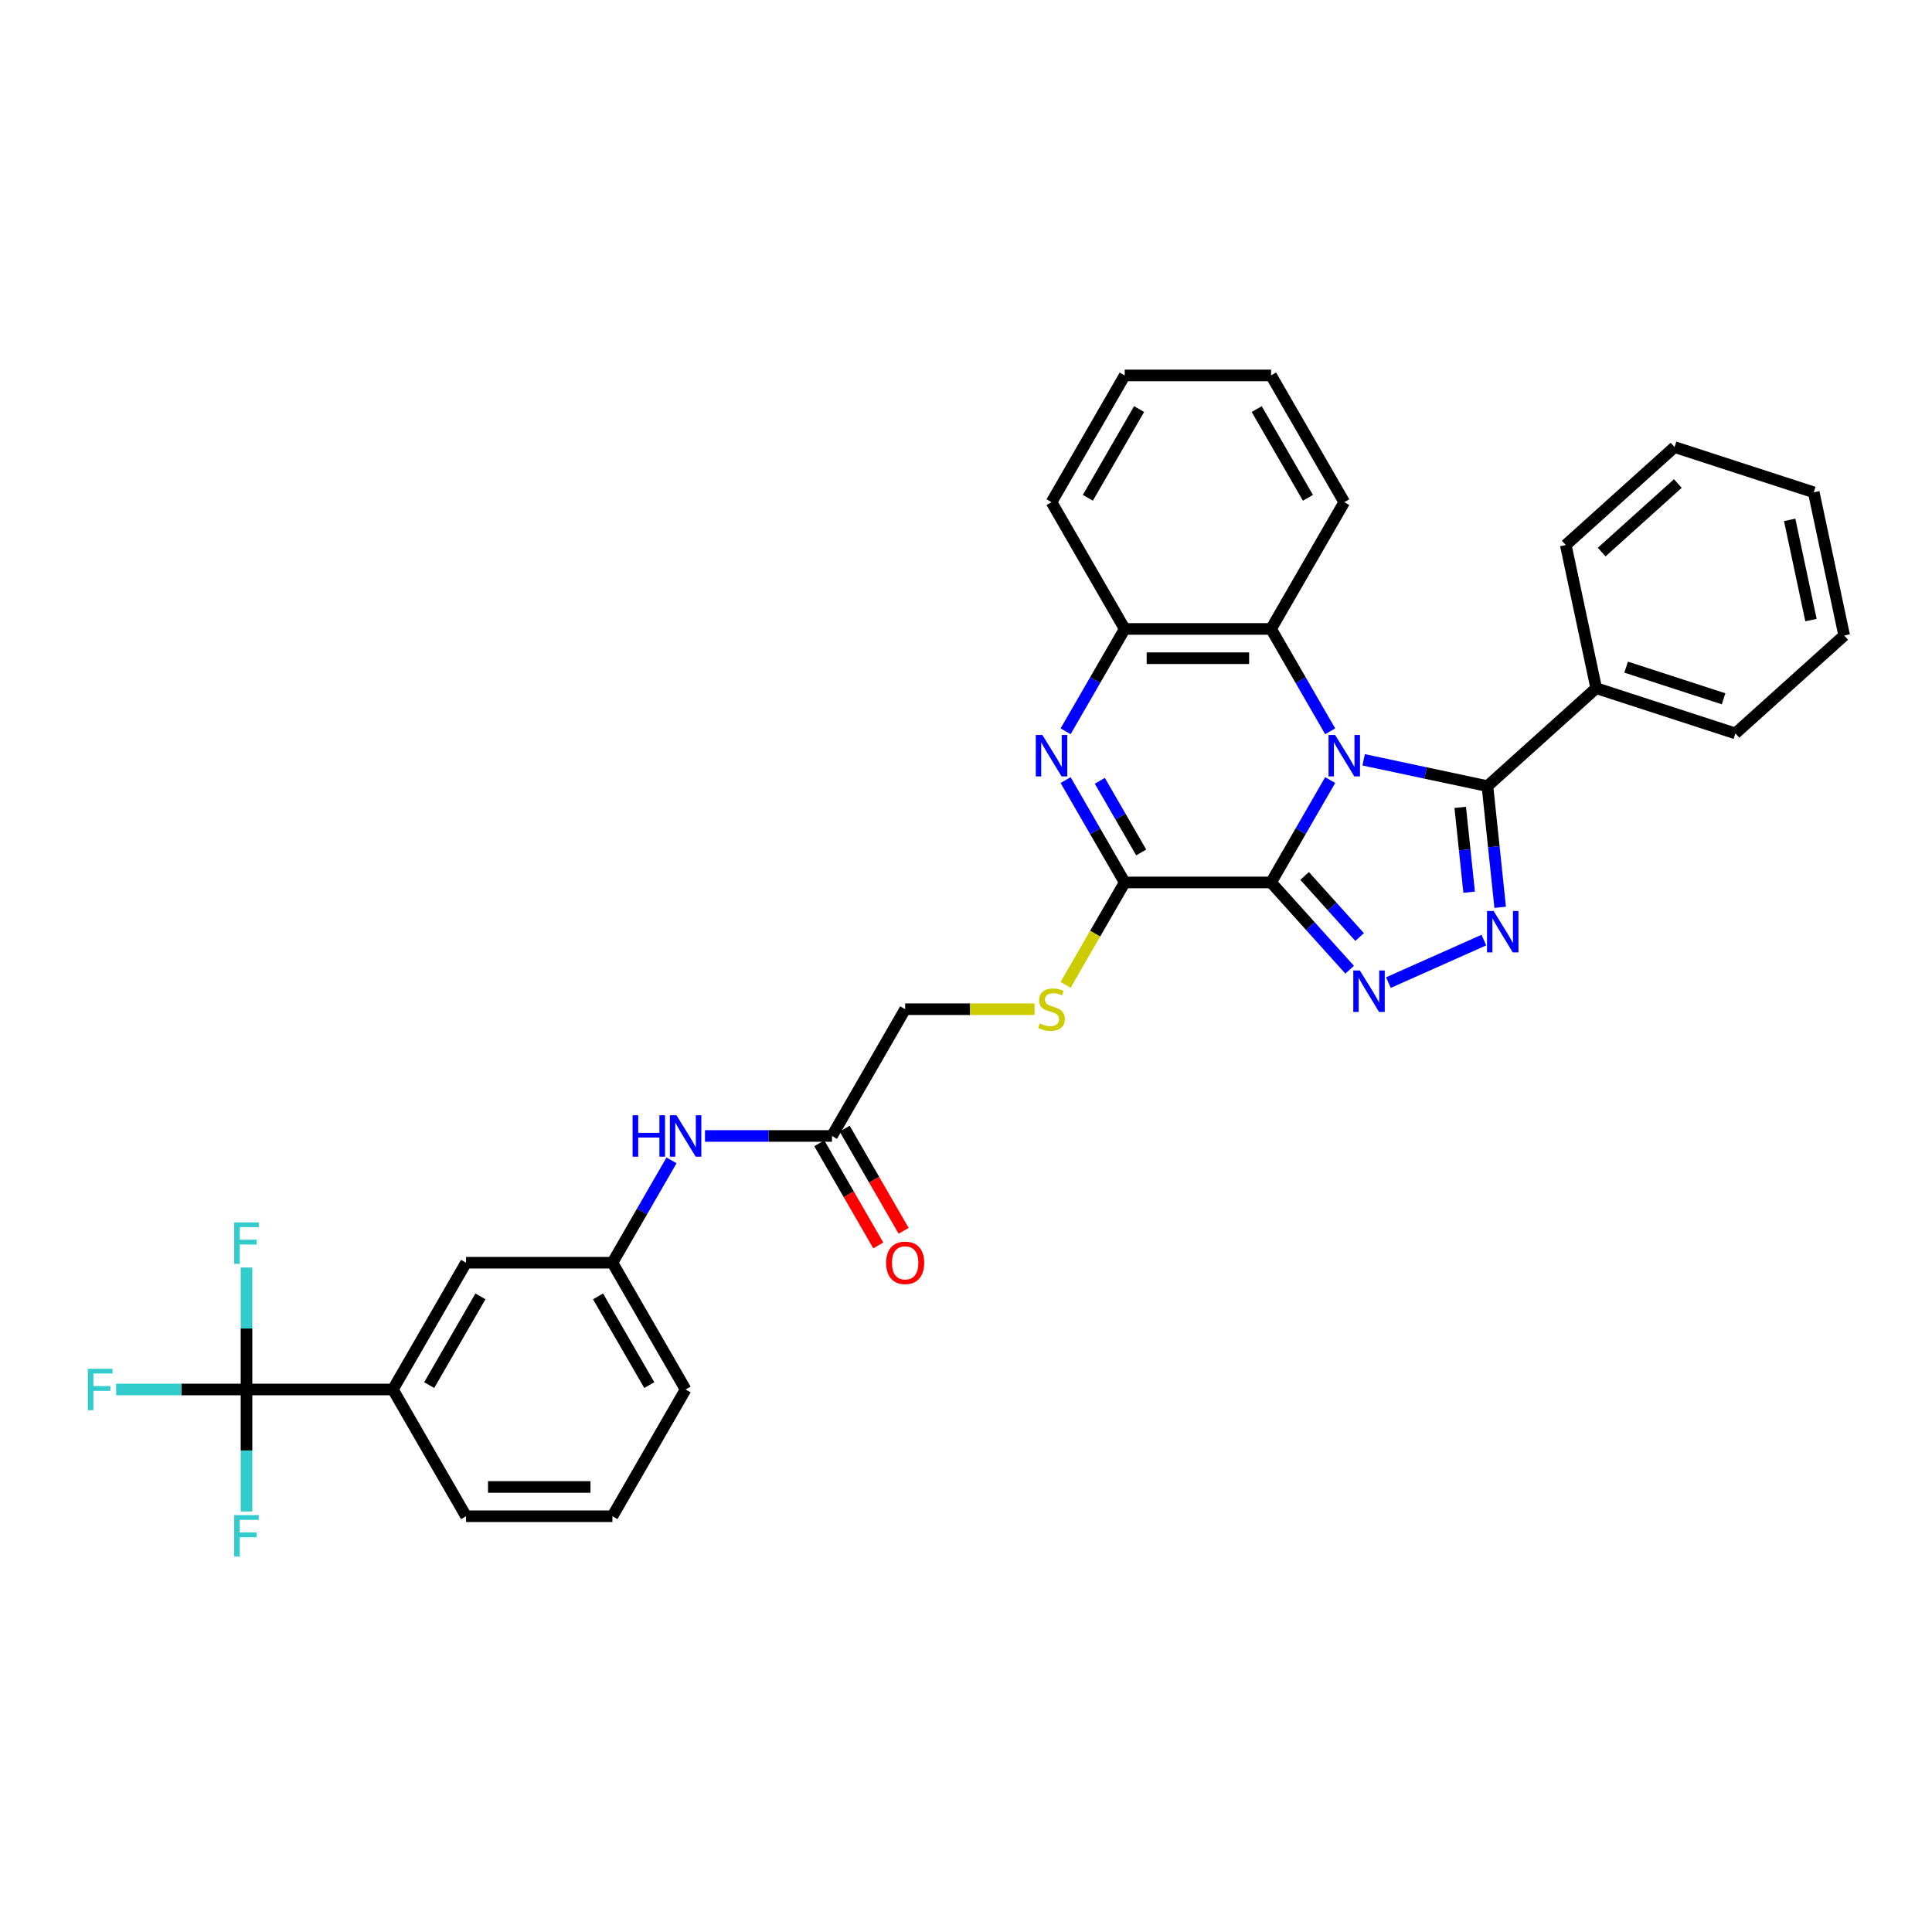 <?xml version='1.0' encoding='iso-8859-1'?>
<svg version='1.1' baseProfile='full'
              xmlns='http://www.w3.org/2000/svg'
                      xmlns:rdkit='http://www.rdkit.org/xml'
                      xmlns:xlink='http://www.w3.org/1999/xlink'
                  xml:space='preserve'
width='1000px' height='1000px' viewBox='0 0 1000 1000'>
<!-- END OF HEADER -->
<rect style='opacity:1.0;fill:#FFFFFF;stroke:none' width='1000' height='1000' x='0' y='0'> </rect>
<path class='bond-0' d='M 688.502,403.768 L 673.206,430.262' style='fill:none;fill-rule:evenodd;stroke:#0000FF;stroke-width:6px;stroke-linecap:butt;stroke-linejoin:miter;stroke-opacity:1' />
<path class='bond-0' d='M 673.206,430.262 L 657.91,456.756' style='fill:none;fill-rule:evenodd;stroke:#000000;stroke-width:6px;stroke-linecap:butt;stroke-linejoin:miter;stroke-opacity:1' />
<path class='bond-2' d='M 705.82,393.279 L 737.857,400.088' style='fill:none;fill-rule:evenodd;stroke:#0000FF;stroke-width:6px;stroke-linecap:butt;stroke-linejoin:miter;stroke-opacity:1' />
<path class='bond-2' d='M 737.857,400.088 L 769.893,406.898' style='fill:none;fill-rule:evenodd;stroke:#000000;stroke-width:6px;stroke-linecap:butt;stroke-linejoin:miter;stroke-opacity:1' />
<path class='bond-6' d='M 688.502,378.525 L 673.206,352.031' style='fill:none;fill-rule:evenodd;stroke:#0000FF;stroke-width:6px;stroke-linecap:butt;stroke-linejoin:miter;stroke-opacity:1' />
<path class='bond-6' d='M 673.206,352.031 L 657.91,325.537' style='fill:none;fill-rule:evenodd;stroke:#000000;stroke-width:6px;stroke-linecap:butt;stroke-linejoin:miter;stroke-opacity:1' />
<path class='bond-1' d='M 657.91,456.756 L 678.241,479.337' style='fill:none;fill-rule:evenodd;stroke:#000000;stroke-width:6px;stroke-linecap:butt;stroke-linejoin:miter;stroke-opacity:1' />
<path class='bond-1' d='M 678.241,479.337 L 698.572,501.917' style='fill:none;fill-rule:evenodd;stroke:#0000FF;stroke-width:6px;stroke-linecap:butt;stroke-linejoin:miter;stroke-opacity:1' />
<path class='bond-1' d='M 675.269,453.392 L 689.501,469.198' style='fill:none;fill-rule:evenodd;stroke:#000000;stroke-width:6px;stroke-linecap:butt;stroke-linejoin:miter;stroke-opacity:1' />
<path class='bond-1' d='M 689.501,469.198 L 703.733,485.004' style='fill:none;fill-rule:evenodd;stroke:#0000FF;stroke-width:6px;stroke-linecap:butt;stroke-linejoin:miter;stroke-opacity:1' />
<path class='bond-4' d='M 657.91,456.756 L 582.15,456.756' style='fill:none;fill-rule:evenodd;stroke:#000000;stroke-width:6px;stroke-linecap:butt;stroke-linejoin:miter;stroke-opacity:1' />
<path class='bond-33' d='M 718.633,508.591 L 768.056,486.586' style='fill:none;fill-rule:evenodd;stroke:#0000FF;stroke-width:6px;stroke-linecap:butt;stroke-linejoin:miter;stroke-opacity:1' />
<path class='bond-3' d='M 769.893,406.898 L 773.19,438.26' style='fill:none;fill-rule:evenodd;stroke:#000000;stroke-width:6px;stroke-linecap:butt;stroke-linejoin:miter;stroke-opacity:1' />
<path class='bond-3' d='M 773.19,438.26 L 776.486,469.621' style='fill:none;fill-rule:evenodd;stroke:#0000FF;stroke-width:6px;stroke-linecap:butt;stroke-linejoin:miter;stroke-opacity:1' />
<path class='bond-3' d='M 755.813,417.89 L 758.121,439.843' style='fill:none;fill-rule:evenodd;stroke:#000000;stroke-width:6px;stroke-linecap:butt;stroke-linejoin:miter;stroke-opacity:1' />
<path class='bond-3' d='M 758.121,439.843 L 760.428,461.796' style='fill:none;fill-rule:evenodd;stroke:#0000FF;stroke-width:6px;stroke-linecap:butt;stroke-linejoin:miter;stroke-opacity:1' />
<path class='bond-13' d='M 769.893,406.898 L 826.194,356.205' style='fill:none;fill-rule:evenodd;stroke:#000000;stroke-width:6px;stroke-linecap:butt;stroke-linejoin:miter;stroke-opacity:1' />
<path class='bond-9' d='M 582.15,456.756 L 566.845,483.266' style='fill:none;fill-rule:evenodd;stroke:#000000;stroke-width:6px;stroke-linecap:butt;stroke-linejoin:miter;stroke-opacity:1' />
<path class='bond-9' d='M 566.845,483.266 L 551.54,509.775' style='fill:none;fill-rule:evenodd;stroke:#CCCC00;stroke-width:6px;stroke-linecap:butt;stroke-linejoin:miter;stroke-opacity:1' />
<path class='bond-34' d='M 582.15,456.756 L 566.854,430.262' style='fill:none;fill-rule:evenodd;stroke:#000000;stroke-width:6px;stroke-linecap:butt;stroke-linejoin:miter;stroke-opacity:1' />
<path class='bond-34' d='M 566.854,430.262 L 551.557,403.768' style='fill:none;fill-rule:evenodd;stroke:#0000FF;stroke-width:6px;stroke-linecap:butt;stroke-linejoin:miter;stroke-opacity:1' />
<path class='bond-34' d='M 590.683,441.232 L 579.976,422.686' style='fill:none;fill-rule:evenodd;stroke:#000000;stroke-width:6px;stroke-linecap:butt;stroke-linejoin:miter;stroke-opacity:1' />
<path class='bond-34' d='M 579.976,422.686 L 569.268,404.141' style='fill:none;fill-rule:evenodd;stroke:#0000FF;stroke-width:6px;stroke-linecap:butt;stroke-linejoin:miter;stroke-opacity:1' />
<path class='bond-5' d='M 551.557,378.525 L 566.854,352.031' style='fill:none;fill-rule:evenodd;stroke:#0000FF;stroke-width:6px;stroke-linecap:butt;stroke-linejoin:miter;stroke-opacity:1' />
<path class='bond-5' d='M 566.854,352.031 L 582.15,325.537' style='fill:none;fill-rule:evenodd;stroke:#000000;stroke-width:6px;stroke-linecap:butt;stroke-linejoin:miter;stroke-opacity:1' />
<path class='bond-8' d='M 657.91,325.537 L 582.15,325.537' style='fill:none;fill-rule:evenodd;stroke:#000000;stroke-width:6px;stroke-linecap:butt;stroke-linejoin:miter;stroke-opacity:1' />
<path class='bond-8' d='M 646.546,340.689 L 593.514,340.689' style='fill:none;fill-rule:evenodd;stroke:#000000;stroke-width:6px;stroke-linecap:butt;stroke-linejoin:miter;stroke-opacity:1' />
<path class='bond-21' d='M 657.91,325.537 L 695.789,259.927' style='fill:none;fill-rule:evenodd;stroke:#000000;stroke-width:6px;stroke-linecap:butt;stroke-linejoin:miter;stroke-opacity:1' />
<path class='bond-7' d='M 127.593,719.195 L 203.353,719.195' style='fill:none;fill-rule:evenodd;stroke:#000000;stroke-width:6px;stroke-linecap:butt;stroke-linejoin:miter;stroke-opacity:1' />
<path class='bond-17' d='M 127.593,719.195 L 93.85,719.195' style='fill:none;fill-rule:evenodd;stroke:#000000;stroke-width:6px;stroke-linecap:butt;stroke-linejoin:miter;stroke-opacity:1' />
<path class='bond-17' d='M 93.85,719.195 L 60.106,719.195' style='fill:none;fill-rule:evenodd;stroke:#33CCCC;stroke-width:6px;stroke-linecap:butt;stroke-linejoin:miter;stroke-opacity:1' />
<path class='bond-18' d='M 127.593,719.195 L 127.593,687.626' style='fill:none;fill-rule:evenodd;stroke:#000000;stroke-width:6px;stroke-linecap:butt;stroke-linejoin:miter;stroke-opacity:1' />
<path class='bond-18' d='M 127.593,687.626 L 127.593,656.057' style='fill:none;fill-rule:evenodd;stroke:#33CCCC;stroke-width:6px;stroke-linecap:butt;stroke-linejoin:miter;stroke-opacity:1' />
<path class='bond-19' d='M 127.593,719.195 L 127.593,750.764' style='fill:none;fill-rule:evenodd;stroke:#000000;stroke-width:6px;stroke-linecap:butt;stroke-linejoin:miter;stroke-opacity:1' />
<path class='bond-19' d='M 127.593,750.764 L 127.593,782.333' style='fill:none;fill-rule:evenodd;stroke:#33CCCC;stroke-width:6px;stroke-linecap:butt;stroke-linejoin:miter;stroke-opacity:1' />
<path class='bond-22' d='M 582.15,325.537 L 544.27,259.927' style='fill:none;fill-rule:evenodd;stroke:#000000;stroke-width:6px;stroke-linecap:butt;stroke-linejoin:miter;stroke-opacity:1' />
<path class='bond-20' d='M 535.497,522.366 L 502.004,522.366' style='fill:none;fill-rule:evenodd;stroke:#CCCC00;stroke-width:6px;stroke-linecap:butt;stroke-linejoin:miter;stroke-opacity:1' />
<path class='bond-20' d='M 502.004,522.366 L 468.511,522.366' style='fill:none;fill-rule:evenodd;stroke:#000000;stroke-width:6px;stroke-linecap:butt;stroke-linejoin:miter;stroke-opacity:1' />
<path class='bond-10' d='M 203.353,719.195 L 241.232,653.585' style='fill:none;fill-rule:evenodd;stroke:#000000;stroke-width:6px;stroke-linecap:butt;stroke-linejoin:miter;stroke-opacity:1' />
<path class='bond-10' d='M 222.156,716.93 L 248.672,671.003' style='fill:none;fill-rule:evenodd;stroke:#000000;stroke-width:6px;stroke-linecap:butt;stroke-linejoin:miter;stroke-opacity:1' />
<path class='bond-37' d='M 203.353,719.195 L 241.232,784.805' style='fill:none;fill-rule:evenodd;stroke:#000000;stroke-width:6px;stroke-linecap:butt;stroke-linejoin:miter;stroke-opacity:1' />
<path class='bond-11' d='M 430.631,587.976 L 468.511,522.366' style='fill:none;fill-rule:evenodd;stroke:#000000;stroke-width:6px;stroke-linecap:butt;stroke-linejoin:miter;stroke-opacity:1' />
<path class='bond-12' d='M 430.631,587.976 L 397.767,587.976' style='fill:none;fill-rule:evenodd;stroke:#000000;stroke-width:6px;stroke-linecap:butt;stroke-linejoin:miter;stroke-opacity:1' />
<path class='bond-12' d='M 397.767,587.976 L 364.902,587.976' style='fill:none;fill-rule:evenodd;stroke:#0000FF;stroke-width:6px;stroke-linecap:butt;stroke-linejoin:miter;stroke-opacity:1' />
<path class='bond-16' d='M 424.07,591.764 L 439.331,618.197' style='fill:none;fill-rule:evenodd;stroke:#000000;stroke-width:6px;stroke-linecap:butt;stroke-linejoin:miter;stroke-opacity:1' />
<path class='bond-16' d='M 439.331,618.197 L 454.593,644.631' style='fill:none;fill-rule:evenodd;stroke:#FF0000;stroke-width:6px;stroke-linecap:butt;stroke-linejoin:miter;stroke-opacity:1' />
<path class='bond-16' d='M 437.192,584.188 L 452.453,610.621' style='fill:none;fill-rule:evenodd;stroke:#000000;stroke-width:6px;stroke-linecap:butt;stroke-linejoin:miter;stroke-opacity:1' />
<path class='bond-16' d='M 452.453,610.621 L 467.715,637.055' style='fill:none;fill-rule:evenodd;stroke:#FF0000;stroke-width:6px;stroke-linecap:butt;stroke-linejoin:miter;stroke-opacity:1' />
<path class='bond-15' d='M 347.584,600.597 L 332.288,627.091' style='fill:none;fill-rule:evenodd;stroke:#0000FF;stroke-width:6px;stroke-linecap:butt;stroke-linejoin:miter;stroke-opacity:1' />
<path class='bond-15' d='M 332.288,627.091 L 316.992,653.585' style='fill:none;fill-rule:evenodd;stroke:#000000;stroke-width:6px;stroke-linecap:butt;stroke-linejoin:miter;stroke-opacity:1' />
<path class='bond-26' d='M 826.194,356.205 L 898.245,379.616' style='fill:none;fill-rule:evenodd;stroke:#000000;stroke-width:6px;stroke-linecap:butt;stroke-linejoin:miter;stroke-opacity:1' />
<path class='bond-26' d='M 841.684,345.306 L 892.12,361.694' style='fill:none;fill-rule:evenodd;stroke:#000000;stroke-width:6px;stroke-linecap:butt;stroke-linejoin:miter;stroke-opacity:1' />
<path class='bond-27' d='M 826.194,356.205 L 810.442,282.101' style='fill:none;fill-rule:evenodd;stroke:#000000;stroke-width:6px;stroke-linecap:butt;stroke-linejoin:miter;stroke-opacity:1' />
<path class='bond-14' d='M 241.232,653.585 L 316.992,653.585' style='fill:none;fill-rule:evenodd;stroke:#000000;stroke-width:6px;stroke-linecap:butt;stroke-linejoin:miter;stroke-opacity:1' />
<path class='bond-25' d='M 316.992,653.585 L 354.872,719.195' style='fill:none;fill-rule:evenodd;stroke:#000000;stroke-width:6px;stroke-linecap:butt;stroke-linejoin:miter;stroke-opacity:1' />
<path class='bond-25' d='M 309.552,671.003 L 336.068,716.93' style='fill:none;fill-rule:evenodd;stroke:#000000;stroke-width:6px;stroke-linecap:butt;stroke-linejoin:miter;stroke-opacity:1' />
<path class='bond-28' d='M 695.789,259.927 L 657.91,194.318' style='fill:none;fill-rule:evenodd;stroke:#000000;stroke-width:6px;stroke-linecap:butt;stroke-linejoin:miter;stroke-opacity:1' />
<path class='bond-28' d='M 676.985,257.662 L 650.47,211.735' style='fill:none;fill-rule:evenodd;stroke:#000000;stroke-width:6px;stroke-linecap:butt;stroke-linejoin:miter;stroke-opacity:1' />
<path class='bond-35' d='M 544.27,259.927 L 582.15,194.318' style='fill:none;fill-rule:evenodd;stroke:#000000;stroke-width:6px;stroke-linecap:butt;stroke-linejoin:miter;stroke-opacity:1' />
<path class='bond-35' d='M 563.074,257.662 L 589.59,211.735' style='fill:none;fill-rule:evenodd;stroke:#000000;stroke-width:6px;stroke-linecap:butt;stroke-linejoin:miter;stroke-opacity:1' />
<path class='bond-23' d='M 241.232,784.805 L 316.992,784.805' style='fill:none;fill-rule:evenodd;stroke:#000000;stroke-width:6px;stroke-linecap:butt;stroke-linejoin:miter;stroke-opacity:1' />
<path class='bond-23' d='M 252.596,769.653 L 305.628,769.653' style='fill:none;fill-rule:evenodd;stroke:#000000;stroke-width:6px;stroke-linecap:butt;stroke-linejoin:miter;stroke-opacity:1' />
<path class='bond-24' d='M 316.992,784.805 L 354.872,719.195' style='fill:none;fill-rule:evenodd;stroke:#000000;stroke-width:6px;stroke-linecap:butt;stroke-linejoin:miter;stroke-opacity:1' />
<path class='bond-31' d='M 898.245,379.616 L 954.545,328.923' style='fill:none;fill-rule:evenodd;stroke:#000000;stroke-width:6px;stroke-linecap:butt;stroke-linejoin:miter;stroke-opacity:1' />
<path class='bond-30' d='M 810.442,282.101 L 866.743,231.408' style='fill:none;fill-rule:evenodd;stroke:#000000;stroke-width:6px;stroke-linecap:butt;stroke-linejoin:miter;stroke-opacity:1' />
<path class='bond-30' d='M 829.026,285.757 L 868.436,250.272' style='fill:none;fill-rule:evenodd;stroke:#000000;stroke-width:6px;stroke-linecap:butt;stroke-linejoin:miter;stroke-opacity:1' />
<path class='bond-29' d='M 657.91,194.318 L 582.15,194.318' style='fill:none;fill-rule:evenodd;stroke:#000000;stroke-width:6px;stroke-linecap:butt;stroke-linejoin:miter;stroke-opacity:1' />
<path class='bond-32' d='M 866.743,231.408 L 938.794,254.819' style='fill:none;fill-rule:evenodd;stroke:#000000;stroke-width:6px;stroke-linecap:butt;stroke-linejoin:miter;stroke-opacity:1' />
<path class='bond-36' d='M 954.545,328.923 L 938.794,254.819' style='fill:none;fill-rule:evenodd;stroke:#000000;stroke-width:6px;stroke-linecap:butt;stroke-linejoin:miter;stroke-opacity:1' />
<path class='bond-36' d='M 937.362,320.958 L 926.336,269.085' style='fill:none;fill-rule:evenodd;stroke:#000000;stroke-width:6px;stroke-linecap:butt;stroke-linejoin:miter;stroke-opacity:1' />
<path  class='atom-0' d='M 691.047 380.419
L 698.077 391.783
Q 698.774 392.904, 699.895 394.935
Q 701.017 396.965, 701.077 397.086
L 701.077 380.419
L 703.926 380.419
L 703.926 401.874
L 700.986 401.874
L 693.441 389.45
Q 692.562 387.995, 691.623 386.329
Q 690.713 384.662, 690.441 384.147
L 690.441 401.874
L 687.653 401.874
L 687.653 380.419
L 691.047 380.419
' fill='#0000FF'/>
<path  class='atom-2' d='M 703.86 502.329
L 710.891 513.693
Q 711.587 514.814, 712.709 516.845
Q 713.83 518.875, 713.891 518.996
L 713.891 502.329
L 716.739 502.329
L 716.739 523.784
L 713.8 523.784
L 706.254 511.36
Q 705.375 509.905, 704.436 508.238
Q 703.527 506.572, 703.254 506.057
L 703.254 523.784
L 700.466 523.784
L 700.466 502.329
L 703.86 502.329
' fill='#0000FF'/>
<path  class='atom-4' d='M 773.07 471.515
L 780.1 482.879
Q 780.797 484, 781.918 486.031
Q 783.04 488.061, 783.1 488.182
L 783.1 471.515
L 785.949 471.515
L 785.949 492.97
L 783.009 492.97
L 775.464 480.546
Q 774.585 479.091, 773.646 477.424
Q 772.736 475.758, 772.464 475.242
L 772.464 492.97
L 769.676 492.97
L 769.676 471.515
L 773.07 471.515
' fill='#0000FF'/>
<path  class='atom-6' d='M 539.528 380.419
L 546.558 391.783
Q 547.255 392.904, 548.376 394.935
Q 549.498 396.965, 549.558 397.086
L 549.558 380.419
L 552.407 380.419
L 552.407 401.874
L 549.467 401.874
L 541.922 389.45
Q 541.043 387.995, 540.104 386.329
Q 539.194 384.662, 538.922 384.147
L 538.922 401.874
L 536.134 401.874
L 536.134 380.419
L 539.528 380.419
' fill='#0000FF'/>
<path  class='atom-10' d='M 538.21 529.73
Q 538.452 529.821, 539.452 530.245
Q 540.452 530.669, 541.543 530.942
Q 542.664 531.185, 543.755 531.185
Q 545.785 531.185, 546.967 530.215
Q 548.149 529.215, 548.149 527.487
Q 548.149 526.306, 547.543 525.578
Q 546.967 524.851, 546.058 524.457
Q 545.149 524.063, 543.634 523.609
Q 541.725 523.033, 540.573 522.487
Q 539.452 521.942, 538.634 520.79
Q 537.846 519.639, 537.846 517.699
Q 537.846 515.002, 539.664 513.336
Q 541.513 511.669, 545.149 511.669
Q 547.634 511.669, 550.452 512.851
L 549.755 515.184
Q 547.179 514.123, 545.24 514.123
Q 543.149 514.123, 541.998 515.002
Q 540.846 515.851, 540.876 517.336
Q 540.876 518.487, 541.452 519.184
Q 542.058 519.881, 542.907 520.275
Q 543.785 520.669, 545.24 521.124
Q 547.179 521.73, 548.331 522.336
Q 549.483 522.942, 550.301 524.184
Q 551.149 525.397, 551.149 527.487
Q 551.149 530.457, 549.149 532.063
Q 547.179 533.639, 543.876 533.639
Q 541.967 533.639, 540.513 533.215
Q 539.088 532.821, 537.391 532.124
L 538.21 529.73
' fill='#CCCC00'/>
<path  class='atom-13' d='M 327.431 577.248
L 330.341 577.248
L 330.341 586.37
L 341.311 586.37
L 341.311 577.248
L 344.22 577.248
L 344.22 598.703
L 341.311 598.703
L 341.311 588.794
L 330.341 588.794
L 330.341 598.703
L 327.431 598.703
L 327.431 577.248
' fill='#0000FF'/>
<path  class='atom-13' d='M 350.129 577.248
L 357.159 588.612
Q 357.856 589.733, 358.978 591.764
Q 360.099 593.794, 360.16 593.915
L 360.16 577.248
L 363.008 577.248
L 363.008 598.703
L 360.069 598.703
L 352.523 586.279
Q 351.644 584.824, 350.705 583.157
Q 349.796 581.491, 349.523 580.976
L 349.523 598.703
L 346.735 598.703
L 346.735 577.248
L 350.129 577.248
' fill='#0000FF'/>
<path  class='atom-17' d='M 458.662 653.646
Q 458.662 648.494, 461.208 645.616
Q 463.753 642.737, 468.511 642.737
Q 473.268 642.737, 475.814 645.616
Q 478.36 648.494, 478.36 653.646
Q 478.36 658.858, 475.784 661.828
Q 473.208 664.768, 468.511 664.768
Q 463.783 664.768, 461.208 661.828
Q 458.662 658.889, 458.662 653.646
M 468.511 662.343
Q 471.784 662.343, 473.541 660.161
Q 475.329 657.949, 475.329 653.646
Q 475.329 649.434, 473.541 647.313
Q 471.784 645.161, 468.511 645.161
Q 465.238 645.161, 463.45 647.282
Q 461.692 649.404, 461.692 653.646
Q 461.692 657.98, 463.45 660.161
Q 465.238 662.343, 468.511 662.343
' fill='#FF0000'/>
<path  class='atom-18' d='M 45.455 708.468
L 58.212 708.468
L 58.212 710.922
L 48.333 710.922
L 48.333 717.437
L 57.121 717.437
L 57.121 719.922
L 48.333 719.922
L 48.333 729.923
L 45.455 729.923
L 45.455 708.468
' fill='#33CCCC'/>
<path  class='atom-19' d='M 121.214 632.708
L 133.972 632.708
L 133.972 635.163
L 124.093 635.163
L 124.093 641.678
L 132.881 641.678
L 132.881 644.163
L 124.093 644.163
L 124.093 654.163
L 121.214 654.163
L 121.214 632.708
' fill='#33CCCC'/>
<path  class='atom-20' d='M 121.214 784.227
L 133.972 784.227
L 133.972 786.682
L 124.093 786.682
L 124.093 793.197
L 132.881 793.197
L 132.881 795.682
L 124.093 795.682
L 124.093 805.682
L 121.214 805.682
L 121.214 784.227
' fill='#33CCCC'/>
</svg>
